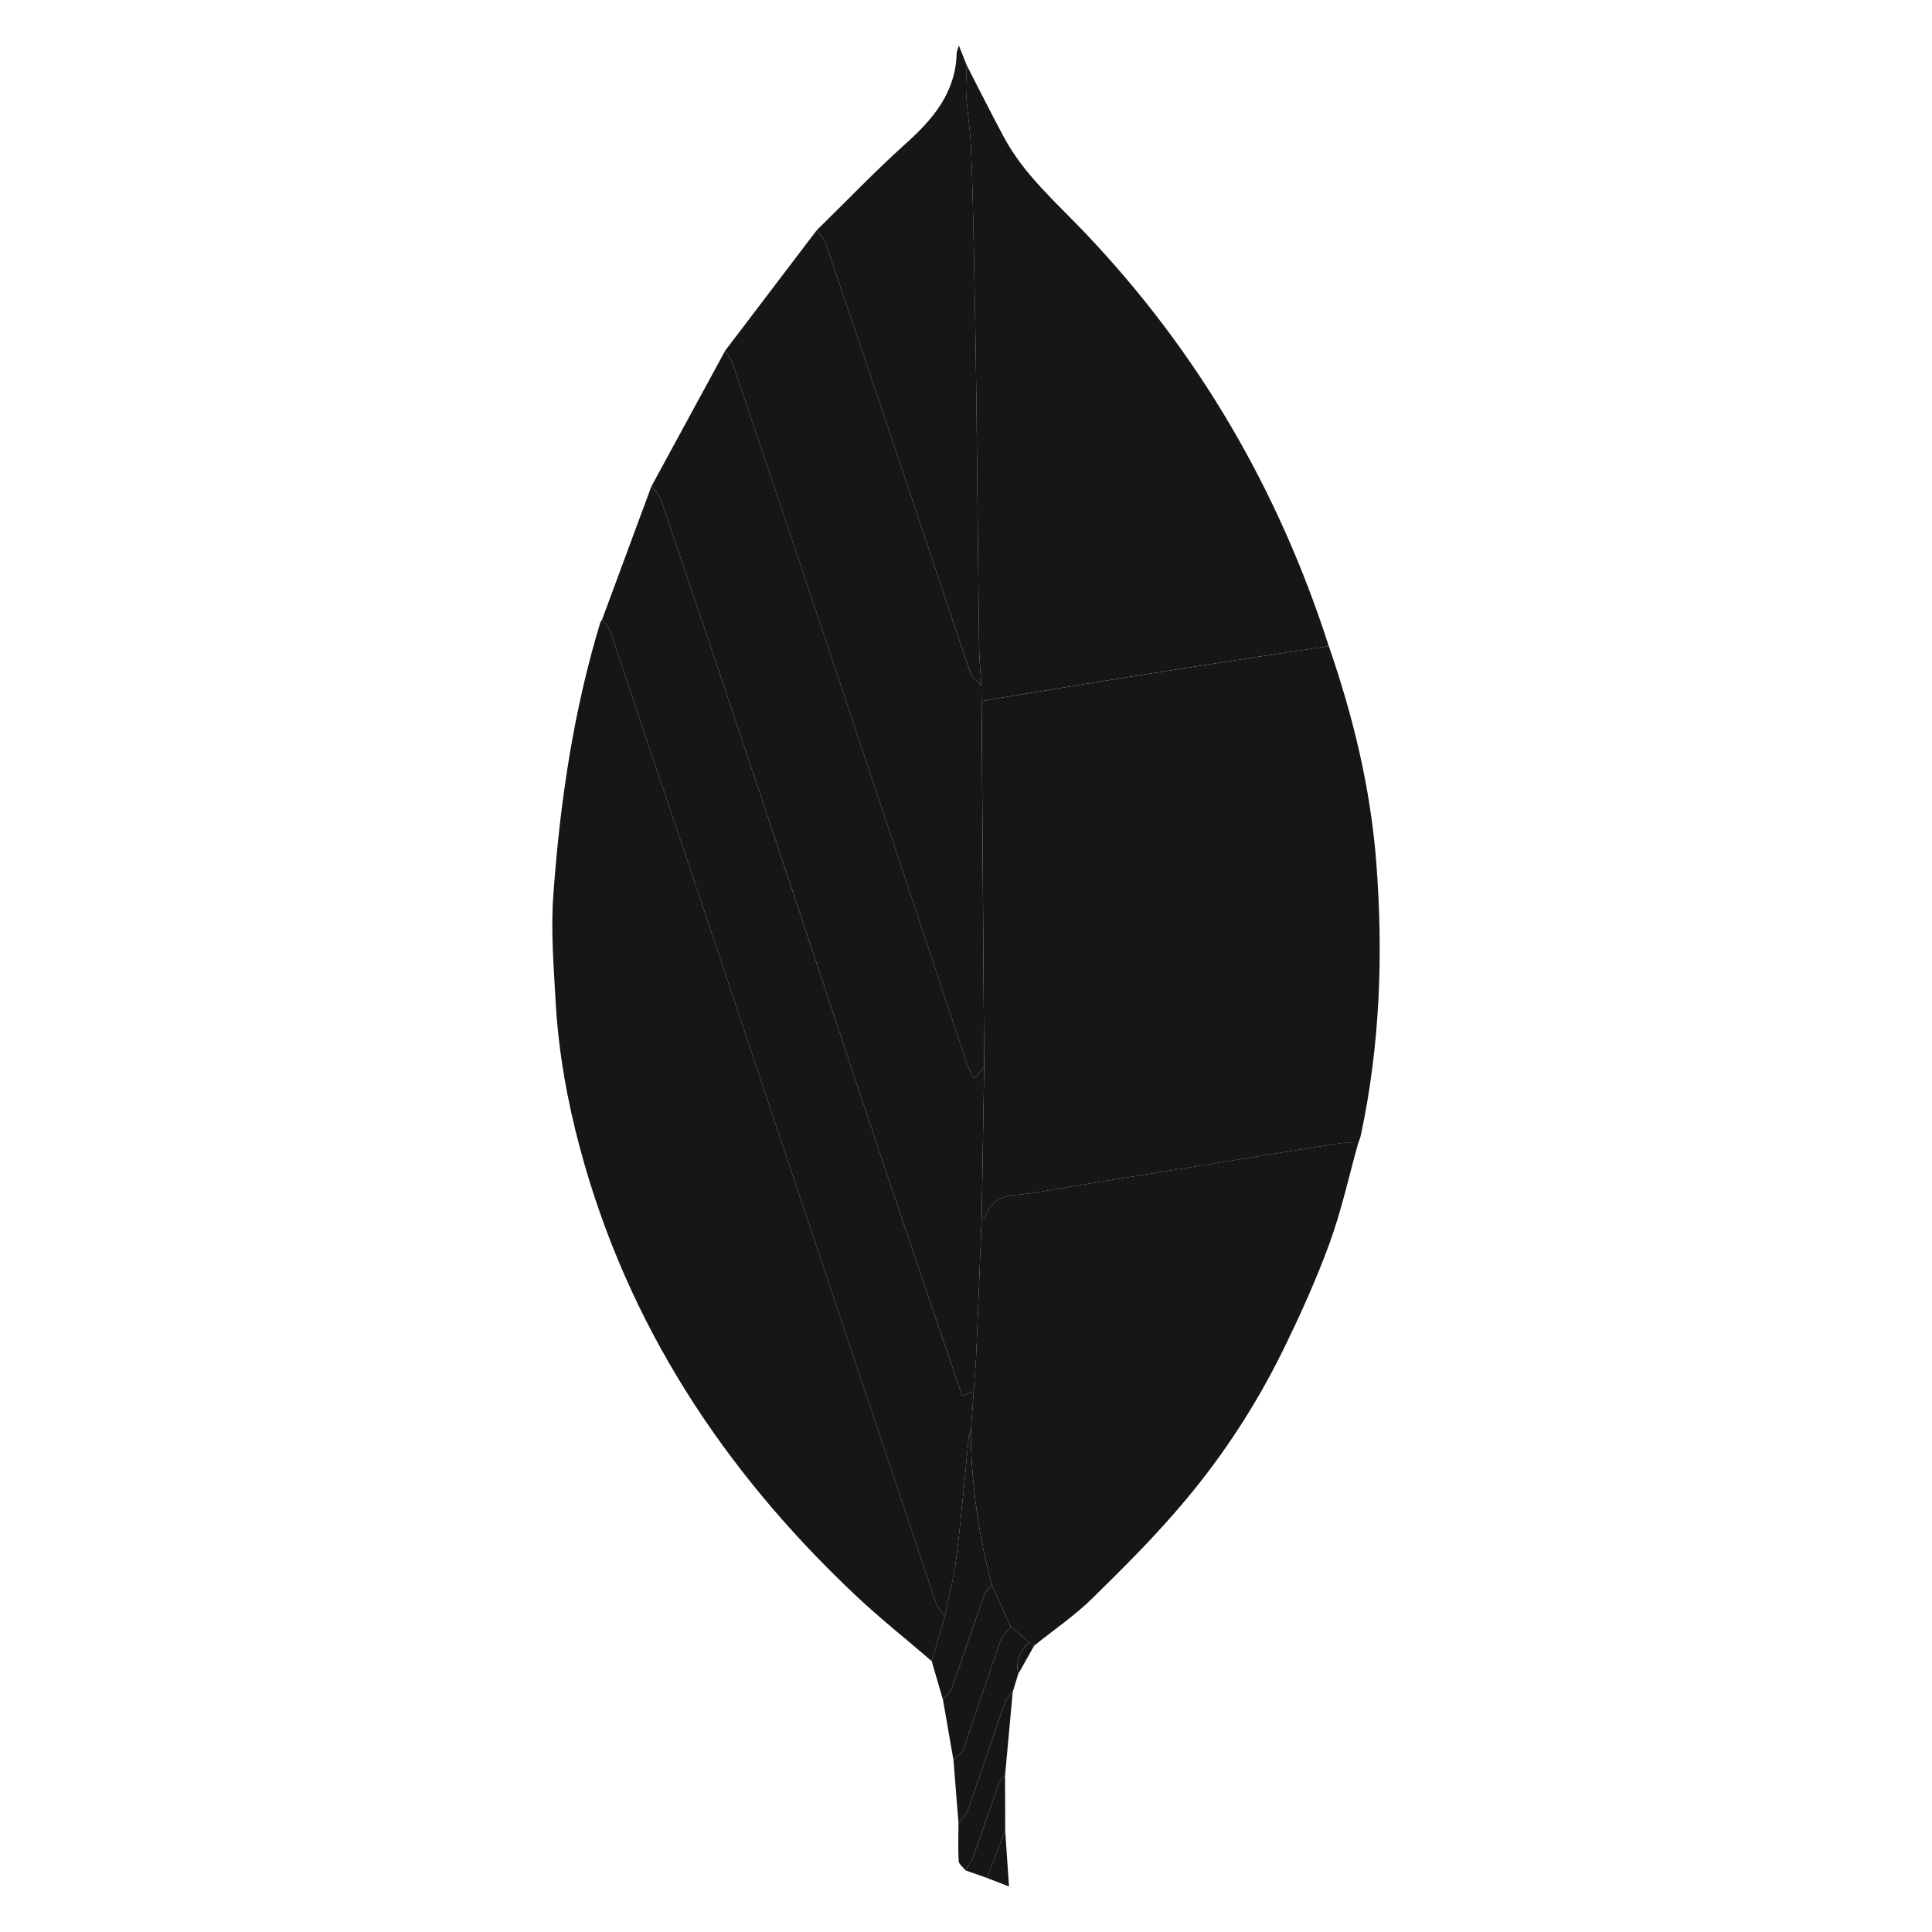 <svg xmlns="http://www.w3.org/2000/svg" width="200" height="200" viewBox="0 0 200 200" fill="none"><path fill-rule="evenodd" clip-rule="evenodd" d="M137.561 66.894C140.069 74.149 141.875 81.555 142.469 89.232C143.206 98.755 142.869 108.212 140.861 117.579C140.806 117.837 140.691 118.079 140.605 118.329C139.975 118.33 139.333 118.252 138.717 118.348C133.516 119.165 128.319 120.012 123.122 120.854C117.75 121.724 112.37 122.56 107.008 123.49C105.108 123.818 102.756 123.426 101.989 126.054C101.967 126.126 101.748 126.138 101.622 126.179L101.881 110.474L101.617 72.581L104.12 72.151C108.214 71.481 112.308 70.801 116.405 70.149C121.294 69.373 126.188 68.618 131.08 67.86C133.238 67.524 135.398 67.216 137.561 66.894V66.894Z" fill="#161616"></path><path fill-rule="evenodd" clip-rule="evenodd" d="M96.452 171.958C93.812 169.688 91.079 167.517 88.548 165.13C74.927 152.283 64.965 137.162 60.059 118.933C58.707 113.916 57.805 108.817 57.516 103.633C57.313 100.005 57.02 96.344 57.276 92.734C57.959 83.134 59.346 73.627 62.162 64.38L62.316 64.164C62.59 64.528 62.984 64.85 63.123 65.261C65.871 73.355 68.599 81.455 71.313 89.559C79.841 115.028 88.359 140.503 96.901 165.966C97.068 166.463 97.501 166.87 97.812 167.319L96.452 171.958V171.958Z" fill="#161616"></path><path fill-rule="evenodd" clip-rule="evenodd" d="M137.558 66.895C135.395 67.217 133.233 67.525 131.075 67.858C126.183 68.616 121.289 69.37 116.4 70.147C112.303 70.798 108.209 71.478 104.116 72.148L101.613 72.578L101.594 70.945C101.511 69.603 101.369 68.263 101.353 66.92C101.245 58.361 101.178 49.802 101.072 41.242C101.006 35.884 100.908 30.528 100.798 25.172C100.731 21.844 100.659 18.514 100.509 15.191C100.428 13.405 100.141 11.628 100.023 9.842C99.958 8.816 100.048 7.781 100.069 6.75C101.345 9.223 102.594 11.716 103.906 14.17C105.98 18.052 109.283 20.911 112.256 24.031C124.011 36.362 132.356 50.7 137.558 66.895V66.895Z" fill="#161616"></path><path fill-rule="evenodd" clip-rule="evenodd" d="M101.619 126.176C101.745 126.136 101.966 126.123 101.986 126.051C102.753 123.423 105.105 123.815 107.005 123.487C112.367 122.559 117.747 121.722 123.119 120.851C128.316 120.009 133.512 119.162 138.714 118.345C139.33 118.248 139.972 118.328 140.602 118.326C139.63 121.795 138.864 125.339 137.631 128.712C136.231 132.539 134.538 136.273 132.739 139.934C130.047 145.394 126.714 150.515 122.812 155.189C119.814 158.795 116.472 162.128 113.122 165.42C111.27 167.24 109.087 168.723 107.056 170.359L106.53 170L104.633 168.378L102.67 164.076C101.33 159.058 100.599 153.897 100.492 148.704L100.528 147.828L100.795 144.037C100.884 142.743 101.003 141.451 101.058 140.154C101.259 135.495 101.434 130.836 101.619 126.176V126.176Z" fill="#161616"></path><path fill-rule="evenodd" clip-rule="evenodd" d="M101.62 126.178C101.436 130.837 101.261 135.497 101.063 140.158C101.008 141.455 100.889 142.747 100.8 144.041L99.605 144.492C96.95 136.677 94.294 128.944 91.695 121.191C87.398 108.364 83.153 95.517 78.862 82.688C75.397 72.332 71.907 61.985 68.394 51.645C68.23 51.161 67.758 50.783 67.43 50.355L75.08 36.289C75.342 36.745 75.689 37.172 75.855 37.663C79.398 48.135 82.923 58.613 86.43 69.097C90.986 82.737 95.514 96.389 100.067 110.031C100.248 110.577 100.548 111.08 100.834 111.691L101.881 110.472L101.62 126.178V126.178Z" fill="#161616"></path><path fill-rule="evenodd" clip-rule="evenodd" d="M67.429 50.355C67.757 50.784 68.227 51.162 68.393 51.646C71.907 61.985 75.396 72.333 78.862 82.688C83.152 95.518 87.398 108.365 91.695 121.191C94.291 128.943 96.948 136.677 99.604 144.493L100.799 144.041L100.532 147.832L100.29 148.705C99.874 152.855 99.524 157.015 99.018 161.155C98.763 163.23 98.223 165.268 97.812 167.323C97.502 166.874 97.068 166.466 96.901 165.97C88.359 140.505 79.841 115.032 71.313 89.563C68.6 81.458 65.87 73.359 63.123 65.265C62.984 64.854 62.591 64.532 62.316 64.168L67.429 50.355V50.355Z" fill="#161616"></path><path fill-rule="evenodd" clip-rule="evenodd" d="M101.88 110.472L100.833 111.691C100.547 111.08 100.247 110.575 100.066 110.031C95.514 96.389 90.984 82.737 86.428 69.097C82.921 58.613 79.396 48.135 75.853 37.663C75.689 37.172 75.342 36.744 75.078 36.289L84.539 23.844C84.838 24.242 85.263 24.597 85.417 25.045C88.044 32.734 90.647 40.433 93.234 48.136C95.652 55.33 98.033 62.534 100.478 69.719C100.642 70.2 101.212 70.541 101.594 70.947L101.612 72.58C101.703 85.208 101.792 97.841 101.88 110.472V110.472Z" fill="#161616"></path><path fill-rule="evenodd" clip-rule="evenodd" d="M101.594 70.945C101.213 70.538 100.642 70.198 100.478 69.716C98.033 62.532 95.652 55.327 93.234 48.134C90.647 40.431 88.044 32.734 85.417 25.043C85.263 24.595 84.838 24.24 84.539 23.841C87.616 20.829 90.597 17.709 93.797 14.835C96.642 12.282 98.93 9.545 99.034 5.51C99.039 5.343 99.127 5.176 99.261 4.707L100.072 6.748C100.052 7.78 99.959 8.813 100.027 9.84C100.144 11.626 100.431 13.402 100.513 15.188C100.663 18.512 100.734 21.841 100.802 25.169C100.909 30.526 101.008 35.882 101.075 41.24C101.18 49.799 101.248 58.359 101.356 66.918C101.369 68.263 101.509 69.602 101.594 70.945V70.945Z" fill="#161616"></path><path fill-rule="evenodd" clip-rule="evenodd" d="M97.809 167.32C98.219 165.266 98.76 163.227 99.015 161.153C99.523 157.014 99.871 152.853 100.287 148.703L100.39 148.688L100.493 148.705C100.599 153.897 101.331 159.059 102.671 164.077C102.396 164.439 102.007 164.762 101.862 165.172C100.726 168.375 99.656 171.603 98.513 174.806C98.357 175.244 97.923 175.584 97.616 175.969L96.449 171.959L97.809 167.32V167.32Z" fill="#161616"></path><path fill-rule="evenodd" clip-rule="evenodd" d="M97.617 175.97C97.923 175.586 98.359 175.245 98.514 174.808C99.656 171.605 100.728 168.378 101.863 165.173C102.008 164.764 102.395 164.441 102.672 164.078L104.633 168.381C104.245 168.931 103.711 169.427 103.495 170.039L99.739 181.069C99.584 181.511 99.056 181.823 98.703 182.197L97.617 175.97V175.97Z" fill="#161616"></path><path fill-rule="evenodd" clip-rule="evenodd" d="M98.703 182.195C99.058 181.823 99.584 181.509 99.739 181.066L103.495 170.037C103.709 169.426 104.245 168.929 104.633 168.379L106.531 169.999C105.614 170.905 105.105 171.952 105.411 173.276L104.834 175.163C104.572 175.487 104.192 175.768 104.062 176.138C102.752 179.893 101.5 183.668 100.18 187.423C100.012 187.899 99.548 188.273 99.22 188.691C99.05 186.524 98.877 184.362 98.703 182.195V182.195Z" fill="#161616"></path><path fill-rule="evenodd" clip-rule="evenodd" d="M99.222 188.692C99.548 188.272 100.012 187.898 100.181 187.423C101.502 183.67 102.753 179.895 104.064 176.139C104.194 175.77 104.572 175.487 104.836 175.164L104.041 183.828C103.828 184.073 103.52 184.287 103.419 184.573C102.52 187.095 101.673 189.636 100.772 192.158C100.586 192.678 100.23 193.137 99.952 193.623C99.705 193.3 99.263 192.987 99.242 192.65C99.162 191.336 99.217 190.012 99.222 188.692V188.692Z" fill="#161616"></path><path fill-rule="evenodd" clip-rule="evenodd" d="M99.953 193.623C100.231 193.136 100.588 192.677 100.773 192.158C101.677 189.638 102.522 187.097 103.42 184.573C103.522 184.287 103.831 184.075 104.042 183.828L104.061 189.516L102.158 194.397L99.953 193.623V193.623Z" fill="#161616"></path><path fill-rule="evenodd" clip-rule="evenodd" d="M102.156 194.397L104.059 189.516L104.452 195.291L102.156 194.397V194.397Z" fill="#161616"></path><path fill-rule="evenodd" clip-rule="evenodd" d="M105.414 173.277C105.107 171.953 105.615 170.905 106.534 170L107.06 170.359L105.414 173.277V173.277Z" fill="#161616"></path><path fill-rule="evenodd" clip-rule="evenodd" d="M100.495 148.707L100.392 148.69L100.289 148.705L100.531 147.832L100.495 148.707V148.707Z" fill="#161616"></path></svg>